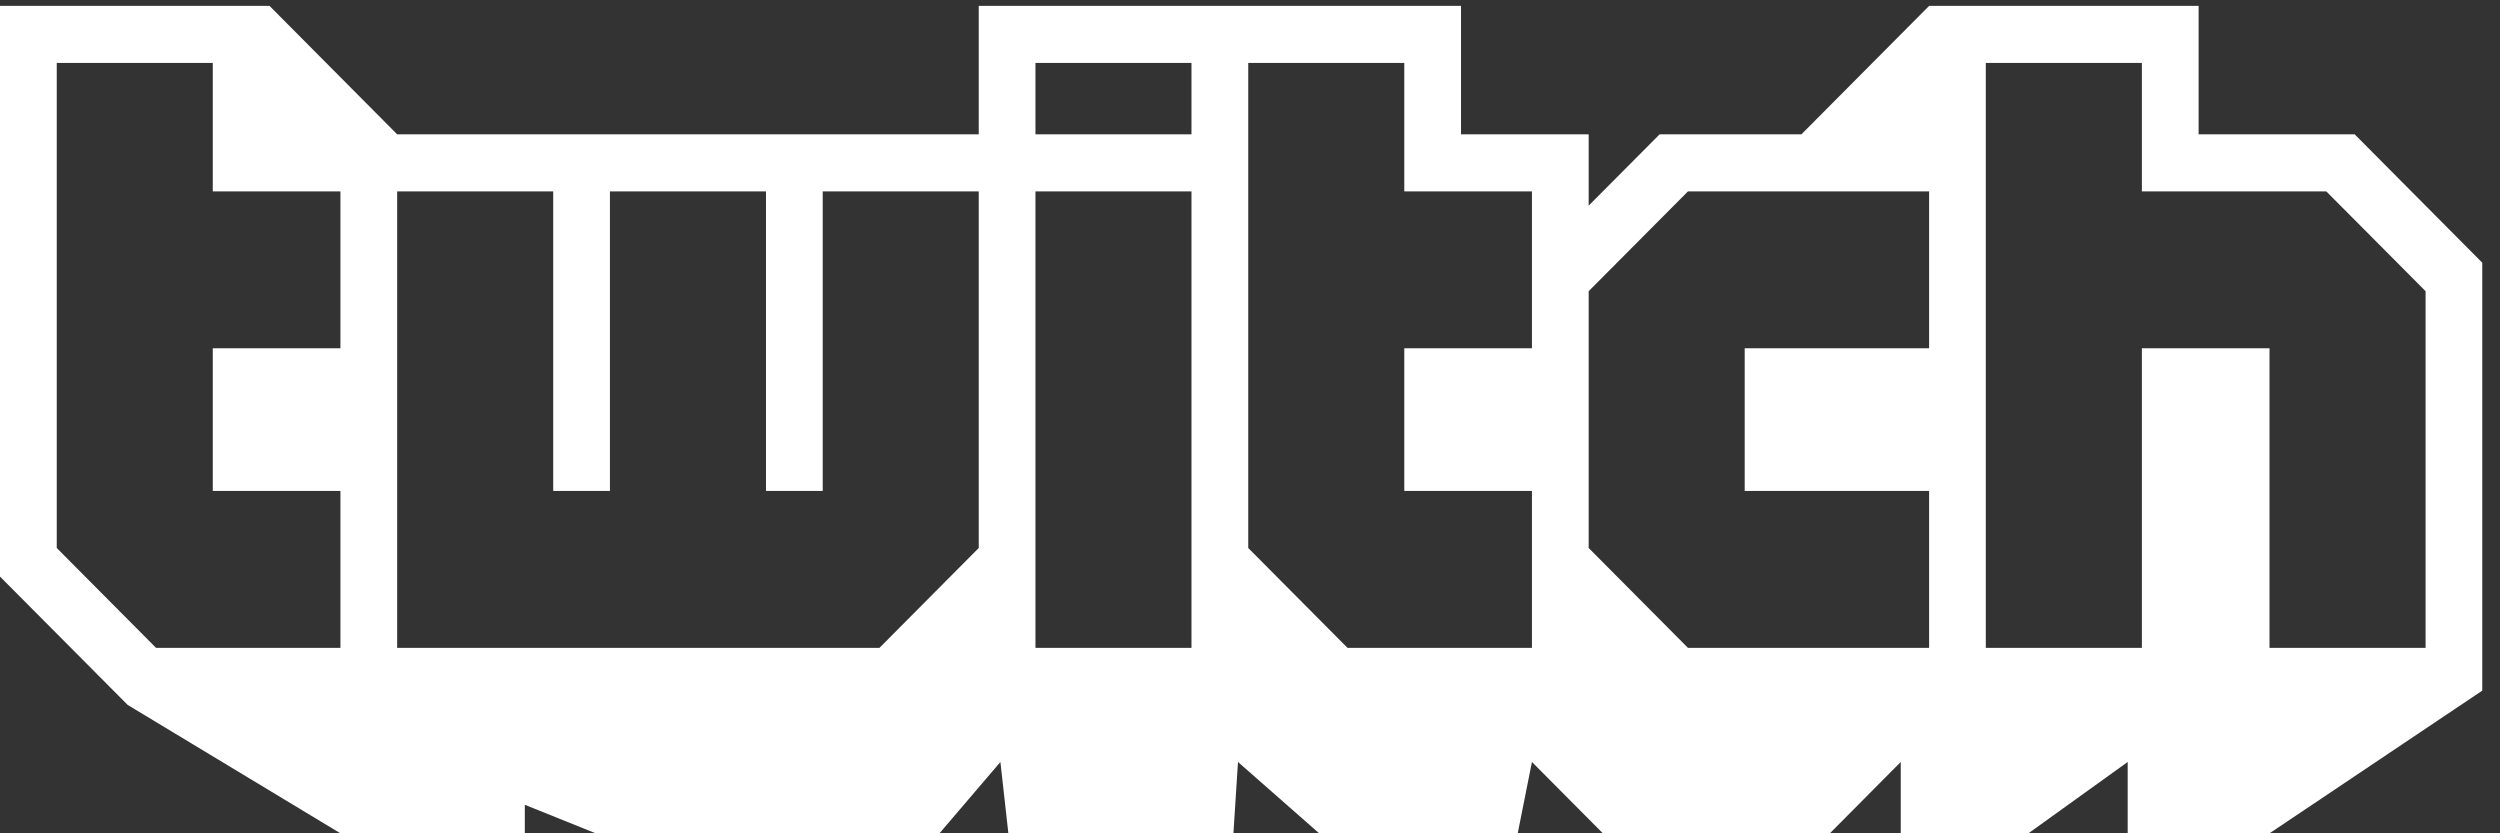 <svg width="81" height="27" viewBox="0 0 81 27" fill="none" xmlns="http://www.w3.org/2000/svg">
<rect x="0" y="0" width="81" height="27" fill="#333333" stroke="none"/>
<g clip-path="url(#clip0_8954_11595)">
<path fill-rule="evenodd" clip-rule="evenodd" d="M78.589 9.435L75.372 6.201H69.397V2.04H64.34V20.991H69.397V11.284H73.532V20.991H78.589V9.435ZM62.503 6.201H54.69L51.473 9.435V17.755L54.69 20.991H62.503V15.907H56.528V11.284H62.503V6.201ZM49.635 6.201H45.499V2.04H40.443V17.755L43.66 20.991H49.635V15.907H45.499V11.284H49.635V6.201ZM38.604 2.04H33.549V4.352H38.604V2.04ZM38.604 6.201H33.549V20.991H38.604V6.201ZM31.711 6.201H26.656V15.907H24.818V6.201H19.762V15.907H17.924V6.201H12.868V20.991H28.494L31.711 17.755V6.201ZM11.03 6.201H6.894V2.04H1.839V17.755L5.056 20.991H11.03V15.907H6.894V11.284H11.03V6.201ZM80.425 8.511V22.377L73.532 27H68.937V24.688L65.72 27H61.584V24.688L59.287 27H51.933L49.635 24.688L49.174 27H42.741L40.111 24.688L39.963 27H32.671L32.413 24.688L30.439 27H19.302L17.004 26.075V27H11.03L4.136 22.839L0 18.681V0.191H8.733L12.868 4.352H31.711V0.191H47.337V4.352H51.473V6.662L53.772 4.352H58.366L62.503 0.191H71.235V4.352H76.291L80.425 8.511Z" fill="white"/>
</g>
<defs>
<clipPath id="clip0_8954_11595">
<rect width="80.425" height="26.808" fill="white" transform="translate(0 0.191)"/>
</clipPath>
</defs>
</svg>
